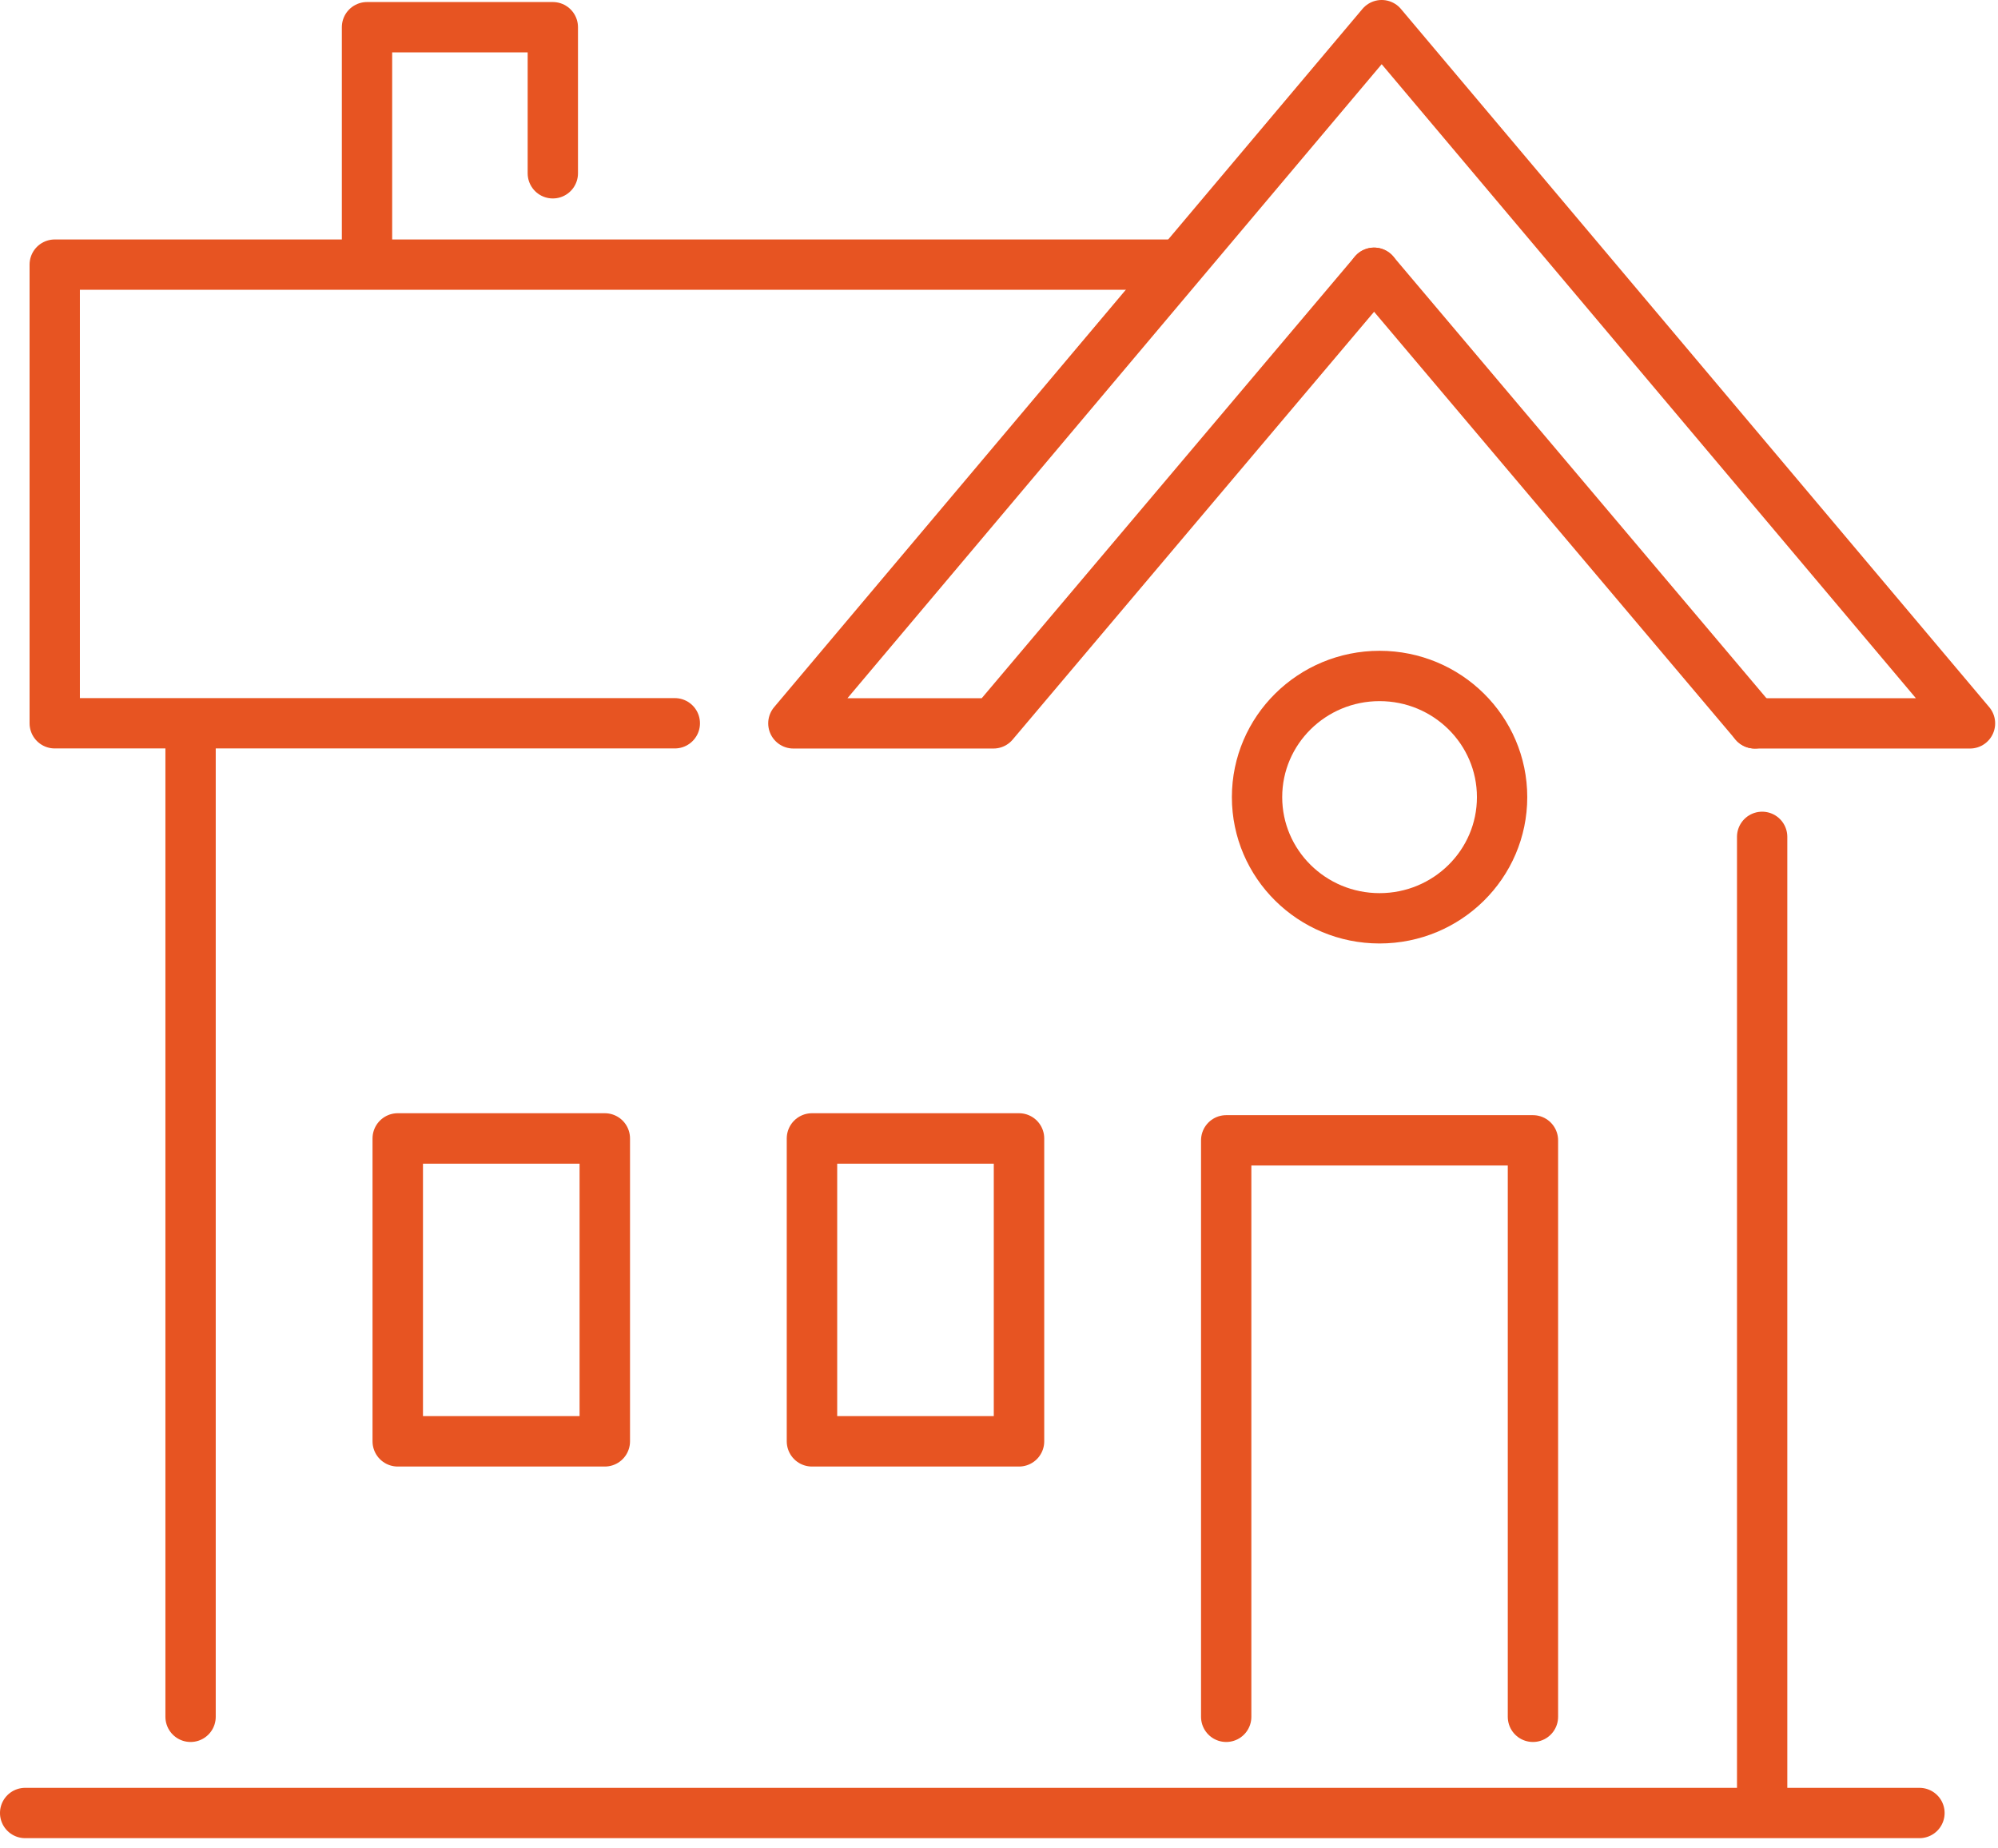 <svg xmlns="http://www.w3.org/2000/svg" xmlns:xlink="http://www.w3.org/1999/xlink" xmlns:serif="http://www.serif.com/" width="100%" height="100%" viewBox="0 0 160 148" xml:space="preserve" style="fill-rule:evenodd;clip-rule:evenodd;stroke-linecap:round;stroke-linejoin:round;stroke-miterlimit:2;">    <g transform="matrix(1,0,0,1,-91.852,-351.298)">        <g>            <path d="M232.965,495.26L232.965,418.304" style="fill:none;stroke:rgb(231,84,34);stroke-width:4.03px;"></path>            <path d="M107.113,488.762L107.113,409.827" style="fill:none;stroke:rgb(231,84,34);stroke-width:4.03px;"></path>            <path d="M186.214,372.487L96.235,372.487L96.235,409.21L145.891,409.21" style="fill:none;stroke:rgb(231,84,34);stroke-width:4.03px;"></path>            <path d="M121.242,371.911L121.242,353.476L136.122,353.476L136.122,365.173" style="fill:none;stroke:rgb(231,84,34);stroke-width:4.03px;"></path>            <path d="M245.562,496.463L93.866,496.463" style="fill:none;stroke:rgb(231,84,34);stroke-width:4.03px;"></path>            <rect x="123.704" y="442.453" width="16.58" height="24.25" style="fill:none;stroke:rgb(231,84,34);stroke-width:4.04px;"></rect>            <rect x="156.875" y="442.453" width="16.579" height="24.25" style="fill:none;stroke:rgb(231,84,34);stroke-width:4.04px;"></rect>            <path d="M212.14,415.124C212.14,420.482 207.747,424.826 202.328,424.826C196.909,424.826 192.516,420.482 192.516,415.124C192.516,409.766 196.909,405.422 202.328,405.422C207.747,405.422 212.14,409.766 212.14,415.124Z" style="fill:none;stroke:rgb(231,84,34);stroke-width:4.03px;"></path>            <path d="M232.373,409.217L201.889,373.139" style="fill:none;stroke:rgb(231,84,34);stroke-width:4.03px;"></path>            <path d="M201.889,373.139L171.405,409.217L155.385,409.217L202.497,353.312L249.609,409.217L232.373,409.217" style="fill:none;stroke:rgb(231,84,34);stroke-width:4.03px;"></path>            <path d="M214.61,488.762L214.61,442.603L190.046,442.603L190.046,488.762" style="fill:none;stroke:rgb(231,84,34);stroke-width:4.03px;"></path>        </g>    </g></svg>